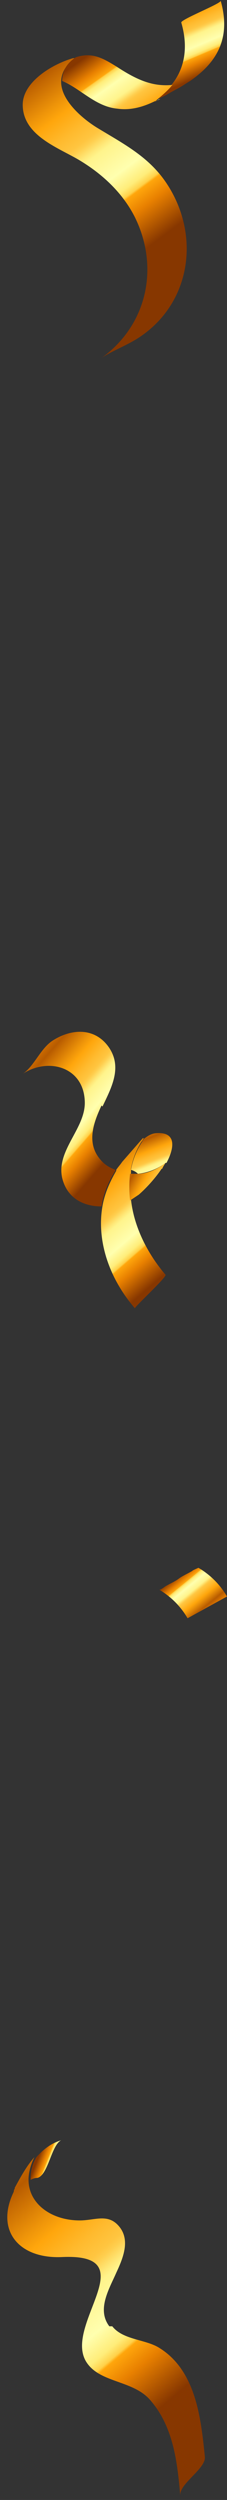 <svg width="30" height="329" viewBox="0 0 30 329" fill="none" xmlns="http://www.w3.org/2000/svg">
<rect x="0" y="0" width="30" height="329" fill="#333333" stroke="none"/>
<path d="M21.872 153.04C20.831 153.821 19.529 154.342 18.227 154.472C17.966 154.211 17.706 154.081 17.315 153.951C17.575 152.519 18.096 151.217 19.008 149.915C18.096 150.956 17.185 151.998 16.273 153.04C16.273 153.04 16.404 152.779 16.534 152.649C17.445 151.607 19.008 149.264 20.57 149.134C23.565 148.873 22.914 151.347 22.002 153.04H21.872Z" fill="url(#paint0_linear_505_102)"/>
<path d="M19.004 149.785C18.093 151.087 17.572 152.389 17.312 153.821C17.312 153.952 17.312 154.212 17.312 154.342C17.181 155.514 17.181 156.686 17.312 157.858C17.702 161.503 19.525 165.019 21.869 167.753C22.129 168.013 17.702 172.05 17.832 172.18C14.447 168.274 12.755 163.326 13.536 158.769C13.796 157.207 14.447 155.644 15.359 154.082C15.359 154.082 15.359 154.082 15.359 153.952C15.619 153.561 15.88 153.301 16.14 152.91C17.051 151.868 17.963 150.827 18.874 149.785H19.004Z" fill="url(#paint1_linear_505_102)"/>
<path d="M21.873 153.04C21.873 153.04 21.612 153.431 21.482 153.691C21.482 153.691 21.482 153.821 21.352 153.821C20.571 154.993 19.399 156.295 18.357 157.207C17.967 157.467 17.576 157.727 17.186 157.988C17.055 156.816 17.055 155.644 17.186 154.472C17.576 154.472 17.837 154.472 18.227 154.472C19.529 154.472 20.831 153.821 21.873 153.04Z" fill="url(#paint2_linear_505_102)"/>
<path d="M13.418 145.488C12.246 147.962 11.335 150.696 13.548 152.91C14.069 153.43 14.59 153.691 15.241 153.951C15.241 153.951 15.241 153.951 15.241 154.081C14.329 155.514 13.678 157.076 13.418 158.769C11.075 158.769 8.861 157.727 8.21 154.993C7.429 151.347 11.335 148.483 11.205 144.967C11.074 140.41 6.387 139.108 3.002 141.322C4.564 140.28 5.346 137.936 7.038 136.895C9.512 135.332 12.637 135.202 14.46 137.936C16.152 140.54 14.72 143.145 13.548 145.618L13.418 145.488Z" fill="url(#paint3_linear_505_102)"/>
<path d="M18.626 44.245C16.933 45.417 14.98 46.068 13.418 47.109C19.407 42.813 21.1 35.261 17.845 28.621C16.282 25.496 13.678 23.022 10.684 21.199C7.95 19.507 3.002 17.944 3.002 13.778C3.002 10.783 6.908 8.44 9.642 7.658C9.642 7.658 9.772 7.658 9.903 7.658C8.601 8.57 8.08 9.742 8.08 10.783C8.08 13.127 10.684 15.47 12.767 16.772C16.413 18.986 19.798 20.678 22.142 24.324C26.438 30.964 25.266 39.688 18.626 44.245Z" fill="url(#paint4_linear_505_102)"/>
<path d="M21.23 12.997C21.23 12.997 20.71 13.257 20.449 13.388C20.449 13.388 20.449 13.388 20.579 13.257C20.84 13.257 20.97 12.997 21.23 12.997Z" fill="url(#paint5_linear_505_102)"/>
<path d="M25.131 10.653C25.131 10.653 24.48 11.044 24.09 11.305C23.439 11.695 22.657 12.086 22.006 12.476C21.746 12.607 21.486 12.737 21.225 12.867C20.965 12.867 20.835 13.127 20.574 13.127C21.355 12.476 22.137 11.825 22.657 11.174C24.48 8.961 24.871 6.096 23.959 2.972C23.829 2.581 29.168 0.498 29.168 0.107C30.6 5.185 28.517 8.31 25.131 10.653Z" fill="url(#paint6_linear_505_102)"/>
<path d="M22.667 11.305C22.146 11.956 21.365 12.607 20.584 13.258C19.021 14.039 17.329 14.56 15.506 14.3C12.642 14.039 10.689 11.695 8.215 10.654C8.215 9.612 8.605 8.44 10.038 7.529C12.121 6.878 13.423 7.529 15.506 8.831C18.11 10.524 20.193 11.435 22.797 11.175L22.667 11.305Z" fill="url(#paint7_linear_505_102)"/>
<path d="M14.838 306.145C16.271 307.968 19.265 307.837 21.088 309.009C25.905 312.004 26.556 318.253 27.077 323.331C27.207 324.894 23.692 326.847 23.822 328.409C23.432 323.982 22.911 319.295 19.786 315.78C17.573 313.306 13.406 313.566 11.583 311.092C7.938 306.275 19.526 296.51 8.198 297.031C2.469 297.291 -0.656 293.515 1.818 288.437C1.818 288.437 1.818 288.177 1.948 288.047C1.948 288.047 1.948 288.047 1.948 287.917C2.73 286.484 3.511 285.052 4.552 283.88C4.032 284.922 3.771 285.964 3.771 286.875C3.771 290 6.766 292.213 10.542 292.213C12.495 292.213 14.187 291.302 15.62 292.864C17.312 294.687 16.271 297.161 15.359 299.114C14.448 301.197 12.755 303.931 14.448 306.145H14.838Z" fill="url(#paint8_linear_505_102)"/>
<path d="M8.077 281.666C6.775 282.317 6.385 286.223 4.952 286.614C4.562 286.614 4.301 286.744 4.041 286.874C4.041 285.963 4.171 284.921 4.822 283.88C5.734 282.838 6.775 282.057 8.077 281.666Z" fill="url(#paint9_linear_505_102)"/>
<path d="M21.016 209.19C22.578 210.101 23.88 211.403 24.791 212.966L30 210.101C29.088 208.539 27.786 207.237 26.224 206.325C26.224 206.325 25.312 206.716 25.442 206.716C24.791 207.107 24.14 207.367 23.62 207.758C23.099 208.148 22.448 208.409 21.797 208.799C21.797 208.799 21.146 209.32 21.016 209.19Z" fill="url(#paint10_linear_505_102)"/>
<defs>
<linearGradient id="paint0_linear_505_102" x1="18.471" y1="149.081" x2="21.486" y2="156.854" gradientUnits="userSpaceOnUse">
<stop stop-color="#E88000"/>
<stop offset="0.13" stop-color="#B75B00"/>
<stop offset="0.16" stop-color="#C46802"/>
<stop offset="0.27" stop-color="#EE9409"/>
<stop offset="0.32" stop-color="#FFA60C"/>
<stop offset="0.41" stop-color="#FFBA2E"/>
<stop offset="0.47" stop-color="#FFC540"/>
<stop offset="0.49" stop-color="#FFCE4E"/>
<stop offset="0.53" stop-color="#FFE97A"/>
<stop offset="0.55" stop-color="#FFF48C"/>
<stop offset="0.61" stop-color="#FFF99E"/>
<stop offset="0.67" stop-color="#FFFFAF"/>
<stop offset="0.68" stop-color="#FFFCA6"/>
<stop offset="0.74" stop-color="#FFED7A"/>
<stop offset="0.77" stop-color="#FFD149"/>
<stop offset="0.78" stop-color="#FFA60C"/>
<stop offset="0.82" stop-color="#F29005"/>
<stop offset="0.85" stop-color="#E88000"/>
<stop offset="1" stop-color="#873700"/>
</linearGradient>
<linearGradient id="paint1_linear_505_102" x1="10.024" y1="151.366" x2="23.088" y2="166.504" gradientUnits="userSpaceOnUse">
<stop stop-color="#E88000"/>
<stop offset="0.13" stop-color="#B75B00"/>
<stop offset="0.16" stop-color="#C46802"/>
<stop offset="0.27" stop-color="#EE9409"/>
<stop offset="0.32" stop-color="#FFA60C"/>
<stop offset="0.41" stop-color="#FFBA2E"/>
<stop offset="0.47" stop-color="#FFC540"/>
<stop offset="0.49" stop-color="#FFCE4E"/>
<stop offset="0.53" stop-color="#FFE97A"/>
<stop offset="0.55" stop-color="#FFF48C"/>
<stop offset="0.61" stop-color="#FFF99E"/>
<stop offset="0.67" stop-color="#FFFFAF"/>
<stop offset="0.68" stop-color="#FFFCA6"/>
<stop offset="0.74" stop-color="#FFED7A"/>
<stop offset="0.77" stop-color="#FFD149"/>
<stop offset="0.78" stop-color="#FFA60C"/>
<stop offset="0.82" stop-color="#F29005"/>
<stop offset="0.85" stop-color="#E88000"/>
<stop offset="1" stop-color="#873700"/>
</linearGradient>
<linearGradient id="paint2_linear_505_102" x1="16.7" y1="153.847" x2="24.432" y2="158.163" gradientUnits="userSpaceOnUse">
<stop stop-color="#E88000"/>
<stop offset="0.13" stop-color="#B75B00"/>
<stop offset="0.16" stop-color="#C46802"/>
<stop offset="0.27" stop-color="#EE9409"/>
<stop offset="0.32" stop-color="#FFA60C"/>
<stop offset="0.41" stop-color="#FFBA2E"/>
<stop offset="0.47" stop-color="#FFC540"/>
<stop offset="0.49" stop-color="#FFCE4E"/>
<stop offset="0.53" stop-color="#FFE97A"/>
<stop offset="0.55" stop-color="#FFF48C"/>
<stop offset="0.61" stop-color="#FFF99E"/>
<stop offset="0.67" stop-color="#FFFFAF"/>
<stop offset="0.68" stop-color="#FFFCA6"/>
<stop offset="0.74" stop-color="#FFED7A"/>
<stop offset="0.77" stop-color="#FFD149"/>
<stop offset="0.78" stop-color="#FFA60C"/>
<stop offset="0.82" stop-color="#F29005"/>
<stop offset="0.85" stop-color="#E88000"/>
<stop offset="1" stop-color="#873700"/>
</linearGradient>
<linearGradient id="paint3_linear_505_102" x1="2.791" y1="139.424" x2="15.749" y2="150.734" gradientUnits="userSpaceOnUse">
<stop stop-color="#E88000"/>
<stop offset="0.13" stop-color="#B75B00"/>
<stop offset="0.16" stop-color="#C46802"/>
<stop offset="0.27" stop-color="#EE9409"/>
<stop offset="0.32" stop-color="#FFA60C"/>
<stop offset="0.41" stop-color="#FFBA2E"/>
<stop offset="0.47" stop-color="#FFC540"/>
<stop offset="0.49" stop-color="#FFCE4E"/>
<stop offset="0.53" stop-color="#FFE97A"/>
<stop offset="0.55" stop-color="#FFF48C"/>
<stop offset="0.61" stop-color="#FFF99E"/>
<stop offset="0.67" stop-color="#FFFFAF"/>
<stop offset="0.68" stop-color="#FFFCA6"/>
<stop offset="0.74" stop-color="#FFED7A"/>
<stop offset="0.77" stop-color="#FFD149"/>
<stop offset="0.78" stop-color="#FFA60C"/>
<stop offset="0.82" stop-color="#F29005"/>
<stop offset="0.85" stop-color="#E88000"/>
<stop offset="1" stop-color="#873700"/>
</linearGradient>
<linearGradient id="paint4_linear_505_102" x1="-1.295" y1="9.872" x2="16.933" y2="34.48" gradientUnits="userSpaceOnUse">
<stop stop-color="#E88000"/>
<stop offset="0.13" stop-color="#B75B00"/>
<stop offset="0.16" stop-color="#C46802"/>
<stop offset="0.27" stop-color="#EE9409"/>
<stop offset="0.32" stop-color="#FFA60C"/>
<stop offset="0.41" stop-color="#FFBA2E"/>
<stop offset="0.47" stop-color="#FFC540"/>
<stop offset="0.49" stop-color="#FFCE4E"/>
<stop offset="0.53" stop-color="#FFE97A"/>
<stop offset="0.55" stop-color="#FFF48C"/>
<stop offset="0.61" stop-color="#FFF99E"/>
<stop offset="0.67" stop-color="#FFFFAF"/>
<stop offset="0.68" stop-color="#FFFCA6"/>
<stop offset="0.74" stop-color="#FFED7A"/>
<stop offset="0.77" stop-color="#FFD149"/>
<stop offset="0.78" stop-color="#FFA60C"/>
<stop offset="0.82" stop-color="#F29005"/>
<stop offset="0.85" stop-color="#E88000"/>
<stop offset="1" stop-color="#873700"/>
</linearGradient>
<linearGradient id="paint5_linear_505_102" x1="20.449" y1="13.127" x2="21.23" y2="13.127" gradientUnits="userSpaceOnUse">
<stop stop-color="#E88000"/>
<stop offset="0.13" stop-color="#B75B00"/>
<stop offset="0.16" stop-color="#C46802"/>
<stop offset="0.27" stop-color="#EE9409"/>
<stop offset="0.32" stop-color="#FFA60C"/>
<stop offset="0.41" stop-color="#FFBA2E"/>
<stop offset="0.47" stop-color="#FFC540"/>
<stop offset="0.49" stop-color="#FFCE4E"/>
<stop offset="0.53" stop-color="#FFE97A"/>
<stop offset="0.55" stop-color="#FFF48C"/>
<stop offset="0.61" stop-color="#FFF99E"/>
<stop offset="0.67" stop-color="#FFFFAF"/>
<stop offset="0.68" stop-color="#FFFCA6"/>
<stop offset="0.74" stop-color="#FFED7A"/>
<stop offset="0.77" stop-color="#FFD149"/>
<stop offset="0.78" stop-color="#FFA60C"/>
<stop offset="0.82" stop-color="#F29005"/>
<stop offset="0.85" stop-color="#E88000"/>
<stop offset="1" stop-color="#873700"/>
</linearGradient>
<linearGradient id="paint6_linear_505_102" x1="21.746" y1="-0.674" x2="26.303" y2="10.133" gradientUnits="userSpaceOnUse">
<stop stop-color="#E88000"/>
<stop offset="0.13" stop-color="#B75B00"/>
<stop offset="0.16" stop-color="#C46802"/>
<stop offset="0.27" stop-color="#EE9409"/>
<stop offset="0.32" stop-color="#FFA60C"/>
<stop offset="0.41" stop-color="#FFBA2E"/>
<stop offset="0.47" stop-color="#FFC540"/>
<stop offset="0.49" stop-color="#FFCE4E"/>
<stop offset="0.53" stop-color="#FFE97A"/>
<stop offset="0.55" stop-color="#FFF48C"/>
<stop offset="0.61" stop-color="#FFF99E"/>
<stop offset="0.67" stop-color="#FFFFAF"/>
<stop offset="0.68" stop-color="#FFFCA6"/>
<stop offset="0.74" stop-color="#FFED7A"/>
<stop offset="0.77" stop-color="#FFD149"/>
<stop offset="0.78" stop-color="#FFA60C"/>
<stop offset="0.82" stop-color="#F29005"/>
<stop offset="0.85" stop-color="#E88000"/>
<stop offset="1" stop-color="#873700"/>
</linearGradient>
<linearGradient id="paint7_linear_505_102" x1="21.105" y1="19.117" x2="12.381" y2="6.748" gradientUnits="userSpaceOnUse">
<stop stop-color="#E88000"/>
<stop offset="0.13" stop-color="#B75B00"/>
<stop offset="0.16" stop-color="#C46802"/>
<stop offset="0.27" stop-color="#EE9409"/>
<stop offset="0.32" stop-color="#FFA60C"/>
<stop offset="0.41" stop-color="#FFBA2E"/>
<stop offset="0.47" stop-color="#FFC540"/>
<stop offset="0.49" stop-color="#FFCE4E"/>
<stop offset="0.53" stop-color="#FFE97A"/>
<stop offset="0.55" stop-color="#FFF48C"/>
<stop offset="0.61" stop-color="#FFF99E"/>
<stop offset="0.67" stop-color="#FFFFAF"/>
<stop offset="0.68" stop-color="#FFFCA6"/>
<stop offset="0.74" stop-color="#FFED7A"/>
<stop offset="0.77" stop-color="#FFD149"/>
<stop offset="0.78" stop-color="#FFA60C"/>
<stop offset="0.82" stop-color="#F29005"/>
<stop offset="0.85" stop-color="#E88000"/>
<stop offset="1" stop-color="#873700"/>
</linearGradient>
<linearGradient id="paint8_linear_505_102" x1="-2.074" y1="284.901" x2="23.398" y2="315" gradientUnits="userSpaceOnUse">
<stop stop-color="#E88000"/>
<stop offset="0.13" stop-color="#B75B00"/>
<stop offset="0.16" stop-color="#C46802"/>
<stop offset="0.27" stop-color="#EE9409"/>
<stop offset="0.32" stop-color="#FFA60C"/>
<stop offset="0.41" stop-color="#FFBA2E"/>
<stop offset="0.47" stop-color="#FFC540"/>
<stop offset="0.49" stop-color="#FFCE4E"/>
<stop offset="0.53" stop-color="#FFE97A"/>
<stop offset="0.55" stop-color="#FFF48C"/>
<stop offset="0.61" stop-color="#FFF99E"/>
<stop offset="0.67" stop-color="#FFFFAF"/>
<stop offset="0.68" stop-color="#FFFCA6"/>
<stop offset="0.74" stop-color="#FFED7A"/>
<stop offset="0.77" stop-color="#FFD149"/>
<stop offset="0.78" stop-color="#FFA60C"/>
<stop offset="0.82" stop-color="#F29005"/>
<stop offset="0.85" stop-color="#E88000"/>
<stop offset="1" stop-color="#873700"/>
</linearGradient>
<linearGradient id="paint9_linear_505_102" x1="10.312" y1="285.98" x2="5.074" y2="283.901" gradientUnits="userSpaceOnUse">
<stop stop-color="#E88000"/>
<stop offset="0.13" stop-color="#B75B00"/>
<stop offset="0.16" stop-color="#C46802"/>
<stop offset="0.27" stop-color="#EE9409"/>
<stop offset="0.32" stop-color="#FFA60C"/>
<stop offset="0.41" stop-color="#FFBA2E"/>
<stop offset="0.47" stop-color="#FFC540"/>
<stop offset="0.49" stop-color="#FFCE4E"/>
<stop offset="0.53" stop-color="#FFE97A"/>
<stop offset="0.55" stop-color="#FFF48C"/>
<stop offset="0.61" stop-color="#FFF99E"/>
<stop offset="0.67" stop-color="#FFFFAF"/>
<stop offset="0.68" stop-color="#FFFCA6"/>
<stop offset="0.74" stop-color="#FFED7A"/>
<stop offset="0.77" stop-color="#FFD149"/>
<stop offset="0.78" stop-color="#FFA60C"/>
<stop offset="0.82" stop-color="#F29005"/>
<stop offset="0.85" stop-color="#E88000"/>
<stop offset="1" stop-color="#873700"/>
</linearGradient>
<linearGradient id="paint10_linear_505_102" x1="27.656" y1="212.054" x2="23.62" y2="207.107" gradientUnits="userSpaceOnUse">
<stop stop-color="#E88000"/>
<stop offset="0.13" stop-color="#B75B00"/>
<stop offset="0.16" stop-color="#C46802"/>
<stop offset="0.27" stop-color="#EE9409"/>
<stop offset="0.32" stop-color="#FFA60C"/>
<stop offset="0.41" stop-color="#FFBA2E"/>
<stop offset="0.47" stop-color="#FFC540"/>
<stop offset="0.49" stop-color="#FFCE4E"/>
<stop offset="0.53" stop-color="#FFE97A"/>
<stop offset="0.55" stop-color="#FFF48C"/>
<stop offset="0.61" stop-color="#FFF99E"/>
<stop offset="0.67" stop-color="#FFFFAF"/>
<stop offset="0.68" stop-color="#FFFCA6"/>
<stop offset="0.74" stop-color="#FFED7A"/>
<stop offset="0.77" stop-color="#FFD149"/>
<stop offset="0.78" stop-color="#FFA60C"/>
<stop offset="0.82" stop-color="#F29005"/>
<stop offset="0.85" stop-color="#E88000"/>
<stop offset="1" stop-color="#873700"/>
</linearGradient>
</defs>
</svg>

